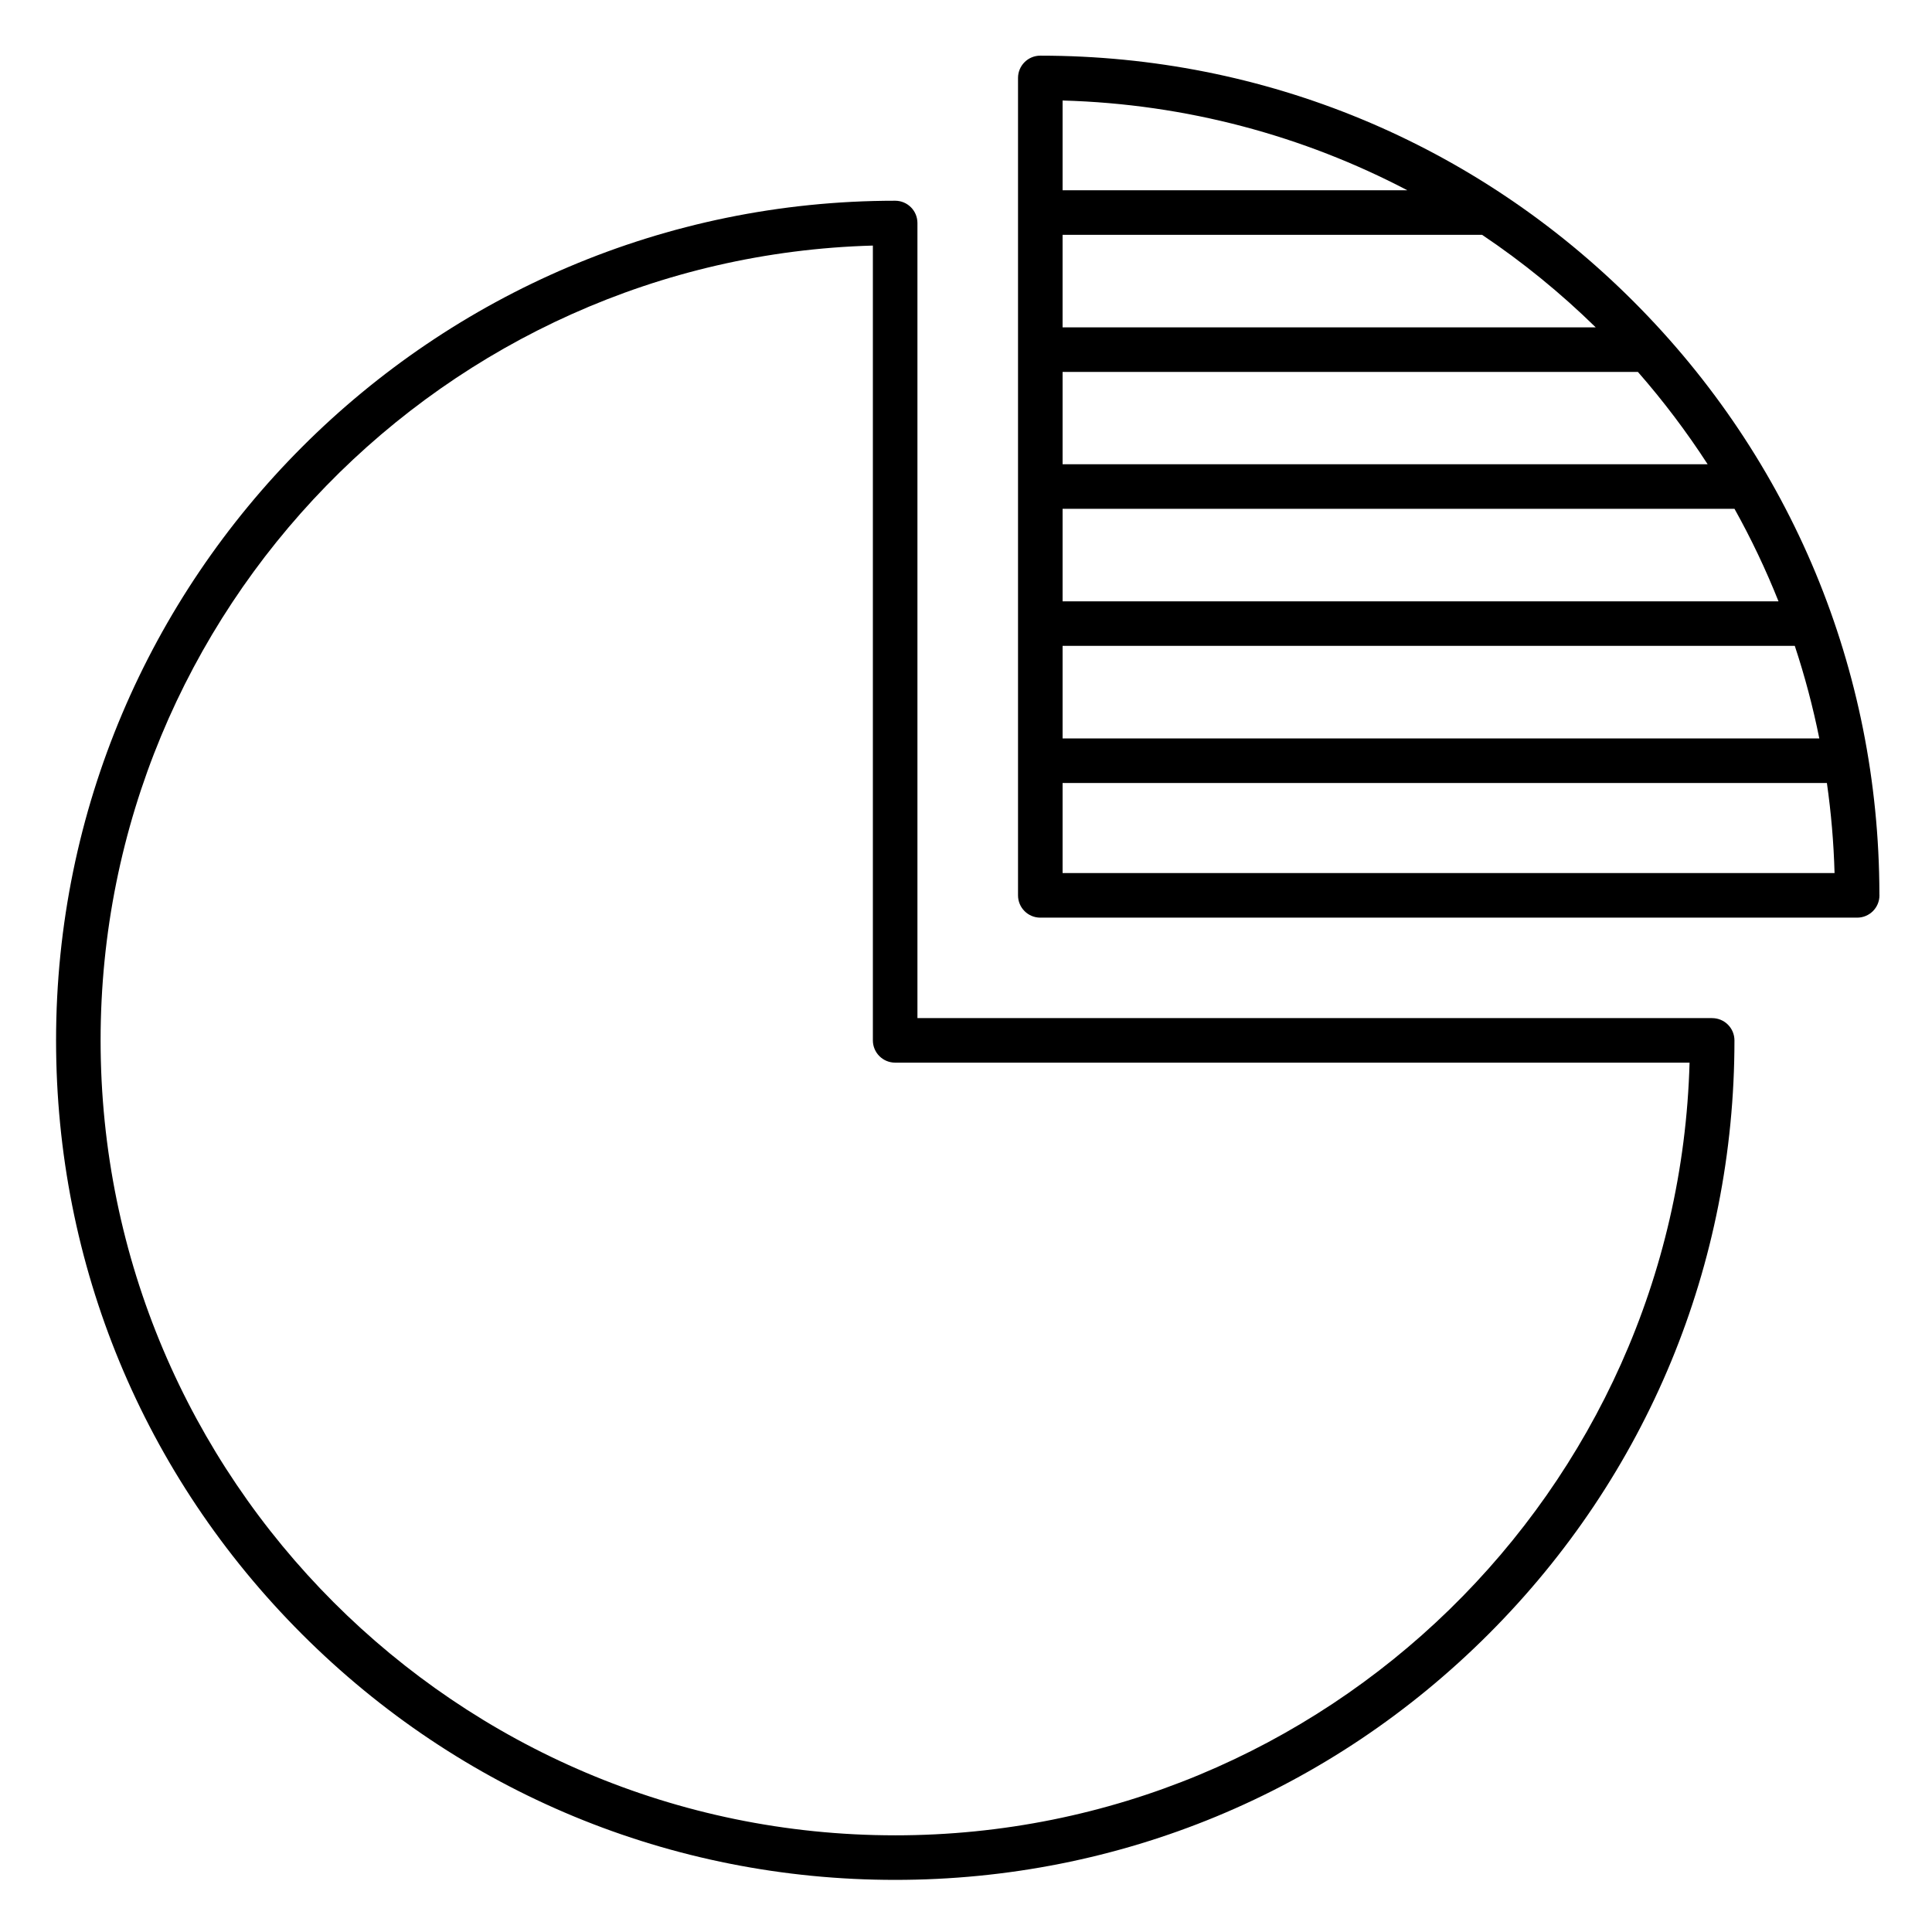 <?xml version="1.0" encoding="UTF-8"?>
<!-- Uploaded to: ICON Repo, www.iconrepo.com, Generator: ICON Repo Mixer Tools -->
<svg fill="#000000" width="800px" height="800px" version="1.1" viewBox="144 144 512 512" xmlns="http://www.w3.org/2000/svg">
 <g>
  <path d="m597.74 413.81h-210.61v-210.71c0-3.262-2.644-5.902-5.902-5.902-122.61 0-222.37 99.82-222.37 222.52 0 59.43 23.133 115.3 65.141 157.32 42 42.016 97.84 65.152 157.23 65.152 59.41 0 115.27-23.137 157.27-65.152 42.012-42.016 65.148-97.887 65.148-157.32-0.004-3.262-2.648-5.902-5.906-5.902zm-216.52 216.57c-116.1 0-210.56-94.504-210.56-210.67 0-114.21 91.273-207.49 204.66-210.63v210.63c0 3.262 2.644 5.902 5.902 5.902h210.53c-3.133 113.45-96.371 204.77-210.53 204.77z"/>
  <path d="m642.06 380.79c-0.125-59.258-23.242-114.94-65.121-156.86-42-42.031-97.844-65.18-157.25-65.18-3.262 0-5.902 2.644-5.902 5.902v216.63c0 3.262 2.644 5.902 5.902 5.902h216.46 0.02c3.262 0 5.902-2.644 5.902-5.902 0-0.164-0.008-0.332-0.02-0.492zm-75.176-150.04h-141.29v-24.516h111.18c10.781 7.242 20.855 15.457 30.105 24.516zm48.434 72.605h-189.72v-24.516h178.06c4.398 7.875 8.293 16.062 11.664 24.516zm-189.72-36.324v-24.473h152.46c6.731 7.688 12.91 15.863 18.484 24.473zm0 48.133h194.04c2.641 7.977 4.816 16.168 6.5 24.531h-200.54zm91.367-120.74h-91.367v-23.789c32.879 0.91 63.895 9.406 91.367 23.789zm-91.367 180.95v-23.867h202.55c1.113 7.828 1.805 15.789 2.027 23.867z"/>
 </g>
</svg>